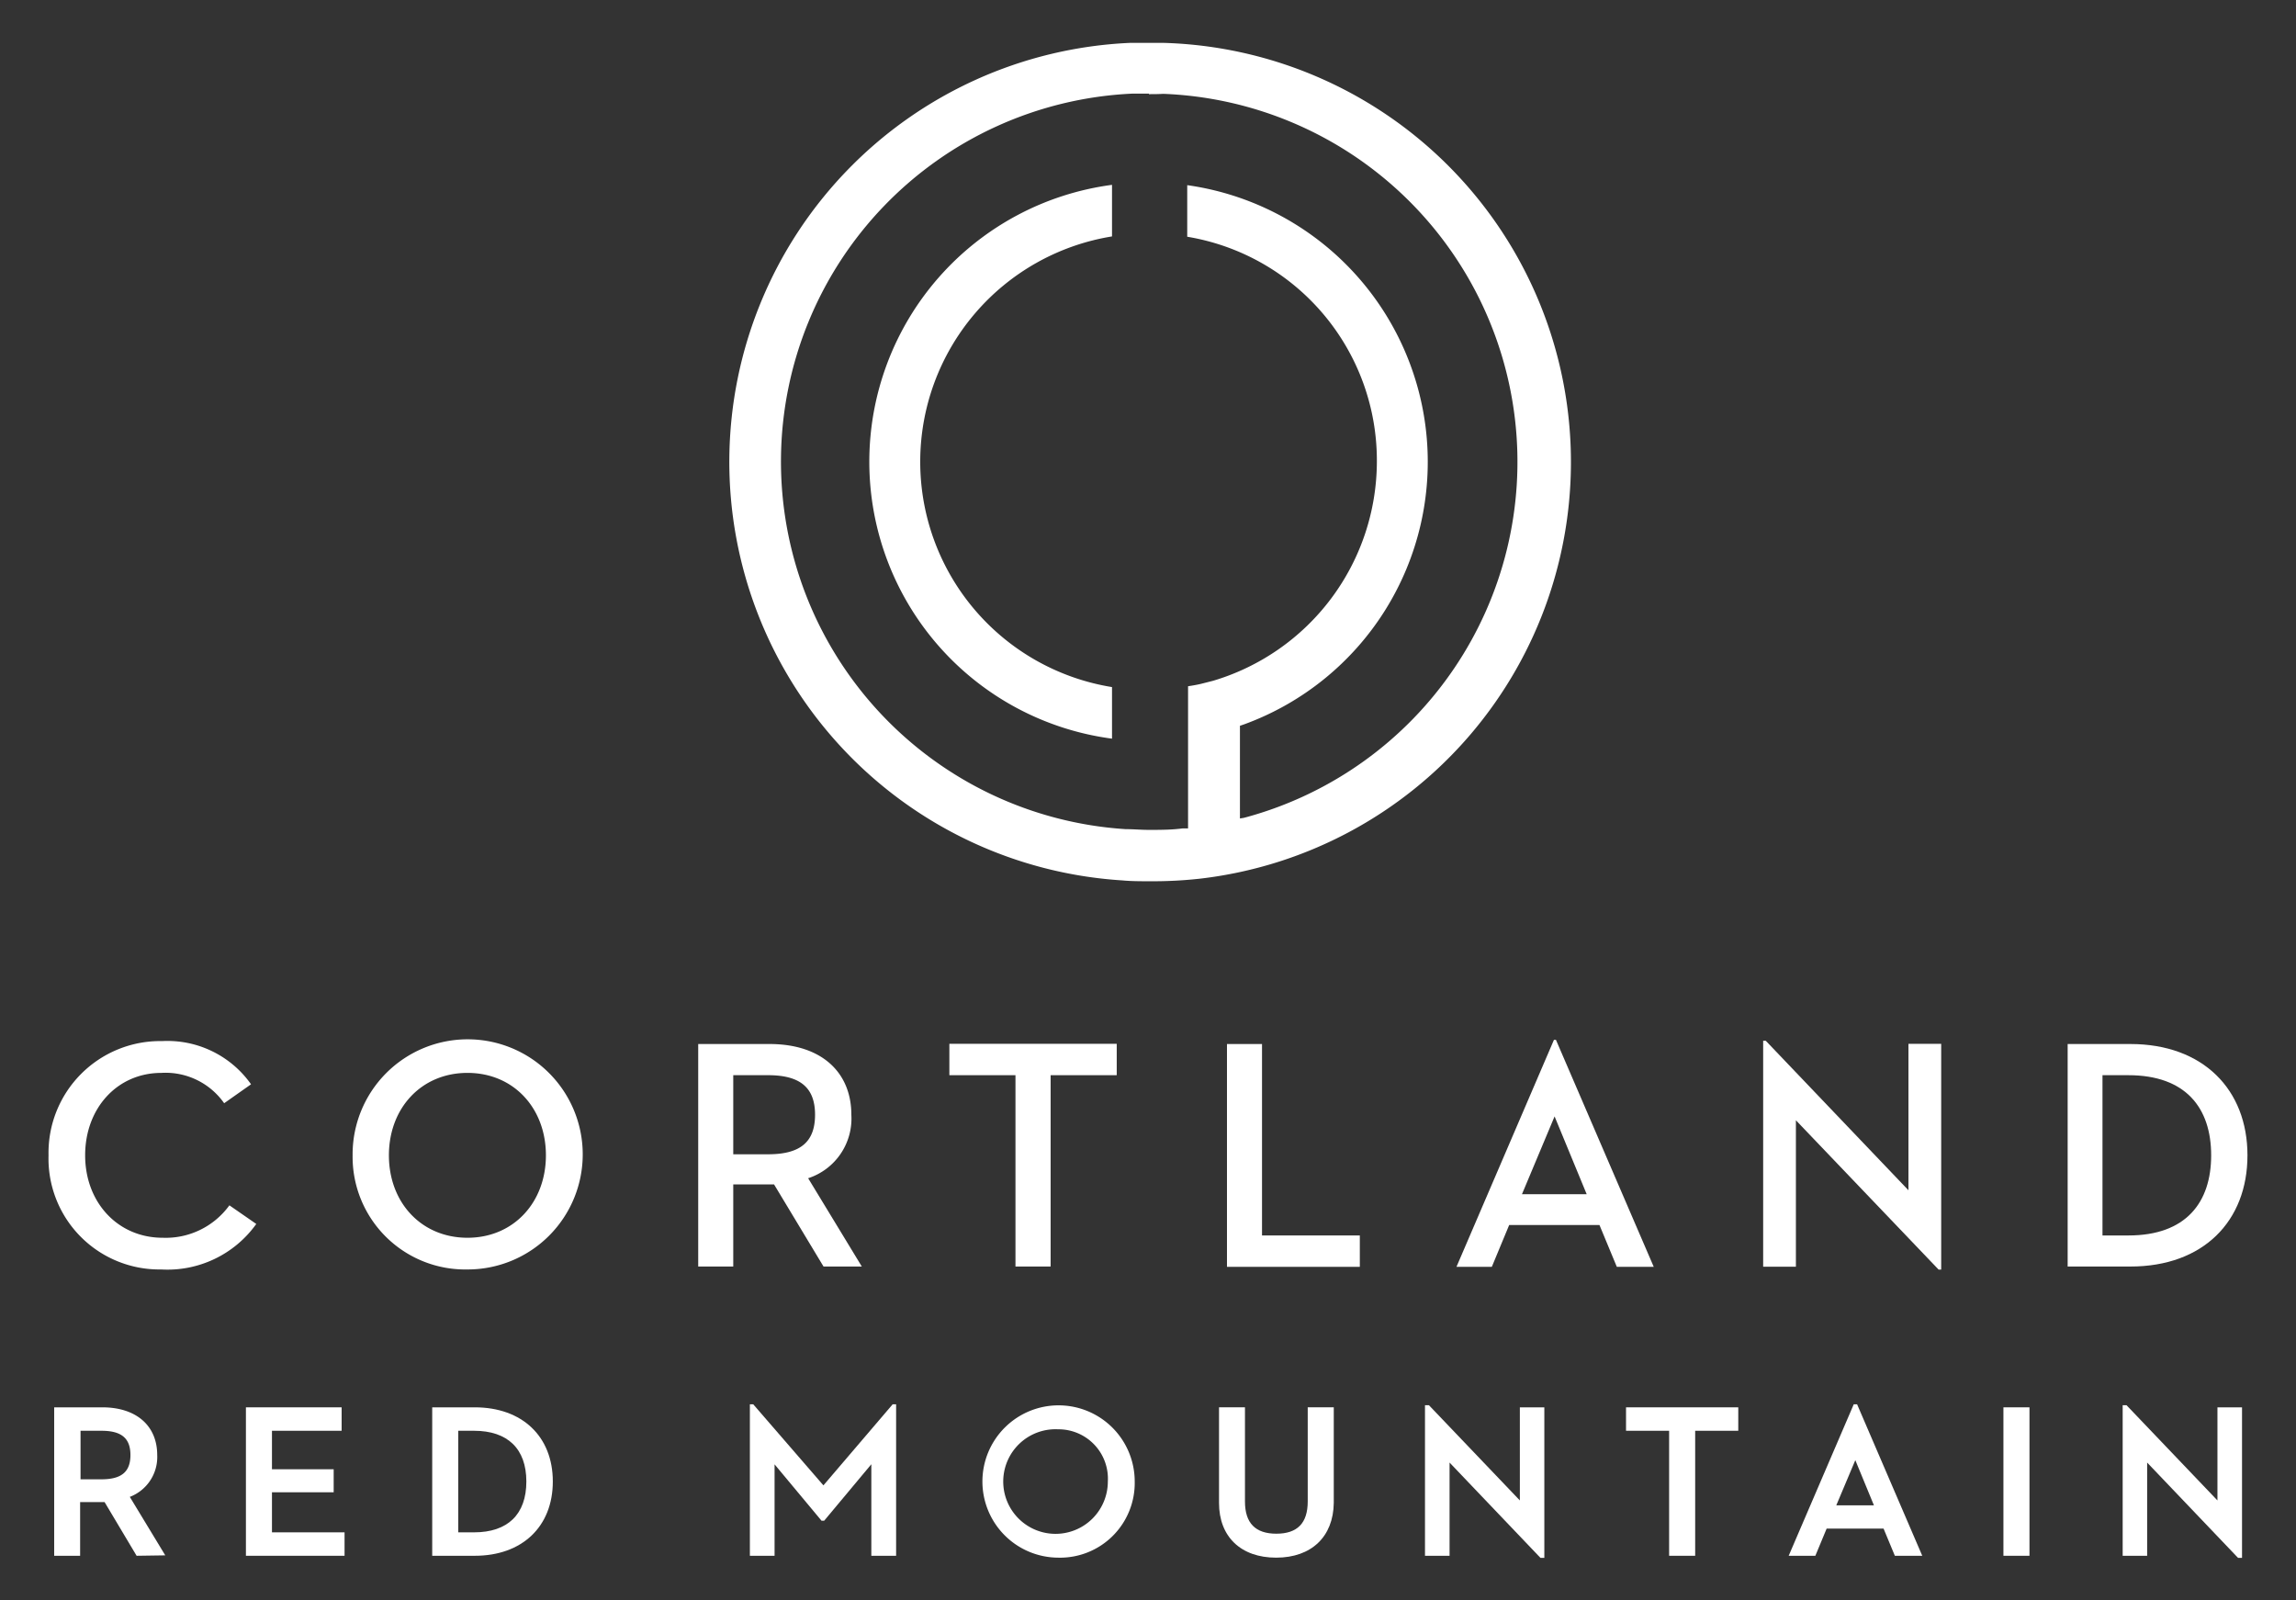 <svg viewBox="0 0 219.5 152.98" xmlns="http://www.w3.org/2000/svg"><rect x="0" y="0" width="219.5" height="152.98" fill="#333333" stroke="none"/><g fill="#fff"><path d="m13.06 148.72-3.06-5.13h-2.34v5.13h-2.48v-14.19h4.6c3.24 0 5.25 1.75 5.25 4.56a4.08 4.08 0 0 1 -2.62 4l3.39 5.59zm-3.36-7.31c1.91 0 2.77-.71 2.77-2.32s-.86-2.32-2.77-2.32h-2v4.64z"/><path d="m23.51 148.72v-14.19h9.15v2.24h-6.66v3.68h5.9v2.2h-5.9v3.83h6.94v2.24z"/><path d="m41.32 148.72v-14.19h4.07c4.53 0 7.46 2.78 7.46 7.09s-2.93 7.1-7.46 7.1zm4-2.24c3.23 0 5-1.73 5-4.86s-1.79-4.85-5-4.85h-1.51v9.71z"/><path d="m83.3 148.72v-8.75l-4.51 5.4h-.25l-4.49-5.39v8.74h-2.36v-14.48h.32l6.71 7.75 6.62-7.75h.33v14.48z"/><path d="m101.16 148.9a7.28 7.28 0 1 1 7.32-7.28 7.14 7.14 0 0 1 -7.32 7.28zm0-12.27a5 5 0 1 0 4.75 5 4.72 4.72 0 0 0 -4.75-5z"/><path d="m122 148.9c-3.37 0-5.46-2-5.46-5.23v-9.14h2.48v9c0 2.07 1 3.08 3 3.08s3-1 3-3.08v-9h2.49v9.14c-.04 3.22-2.13 5.23-5.51 5.23z"/><path d="m147.27 148.92-8.69-9.11v8.91h-2.35v-14.39h.38l8.69 9.1v-8.9h2.34v14.39z"/><path d="m159.57 148.72v-11.95h-4.12v-2.24h10.73v2.24h-4.12v11.95z"/><path d="m181.15 148.72-1.08-2.6h-5.44l-1.08 2.6h-2.55l6.22-14.48h.32l6.23 14.48zm-2-4.82-1.78-4.32-1.82 4.32z"/><path d="m191.53 134.53h2.49v14.19h-2.49z"/><path d="m213.96 148.92-8.69-9.11v8.91h-2.34v-14.39h.37l8.69 9.1v-8.9h2.35v14.39z"/><path d="m109.84 84.24c-.84 0-1.69 0-2.54-.08a40.09 40.09 0 0 1 .7-80.06h1.8s1 0 1.49 0a40.09 40.09 0 0 1 3.38 79.9 41.06 41.06 0 0 1 -4.83.24zm0-75.29h-1.59a35.21 35.21 0 0 0 -.64 70.31c.73 0 1.48.07 2.22.07 1.08 0 2.16 0 3.22-.14h.53v-13.59s.75-.11 1.24-.23l1.14-.29a21.9 21.9 0 0 0 15.67-20.94 21.68 21.68 0 0 0 -18.13-21.51v-4.93a26.71 26.71 0 0 1 5.42 51.55l-.38.13v8.86l.37-.06.3-.08a35.21 35.21 0 0 0 -8-69.13c-.49.03-.93.03-1.37.03zm-3.53 61.66a26.7 26.7 0 0 1 0-52.94v4.93a21.82 21.82 0 0 0 0 43.08z"/><path d="m4.64 110.44a10.68 10.68 0 0 1 10.85-10.92 9.78 9.78 0 0 1 8.51 4.13l-2.57 1.81a6.84 6.84 0 0 0 -6-2.9c-4.22 0-7.29 3.37-7.29 7.88s3.13 7.88 7.41 7.88a7.52 7.52 0 0 0 6.38-3.1l2.57 1.78a10.43 10.43 0 0 1 -9.1 4.35 10.6 10.6 0 0 1 -10.76-10.91z"/><path d="m33.71 110.44a11 11 0 1 1 11 10.91 10.77 10.77 0 0 1 -11-10.91zm18.48 0c0-4.51-3.09-7.88-7.5-7.88s-7.51 3.37-7.51 7.88 3.1 7.88 7.51 7.88 7.5-3.38 7.5-7.88z"/><path d="m70.1 121.07h-3.35v-21.27h6.82c5 0 7.82 2.73 7.82 6.76a6 6 0 0 1 -4.13 6.07l5.13 8.44h-3.66l-4.73-7.85h-3.9zm3.34-10.73c3.16 0 4.48-1.25 4.48-3.78s-1.35-3.78-4.48-3.78h-3.34v7.56z"/><path d="m97.08 102.78h-6.32v-3h16v3h-6.32v18.29h-3.36z"/><path d="m117.3 99.8h3.35v18.3h9.35v3h-12.7z"/><path d="m152.91 117.1h-8.63l-1.66 4h-3.38l9.32-21.7h.19l9.35 21.7h-3.53zm-7.41-2.94h6.19l-3.07-7.44z"/><path d="m171.69 107.09v14h-3.13v-21.6h.25l13.64 14.29v-14h3.13v21.58h-.25z"/><path d="m197.67 99.8h6c6.94 0 11.19 4.35 11.19 10.64s-4.22 10.63-11.19 10.63h-6zm5.81 18.3c5.51 0 7.91-3.16 7.91-7.66s-2.4-7.66-7.91-7.66h-2.48v15.32z"/></g></svg>